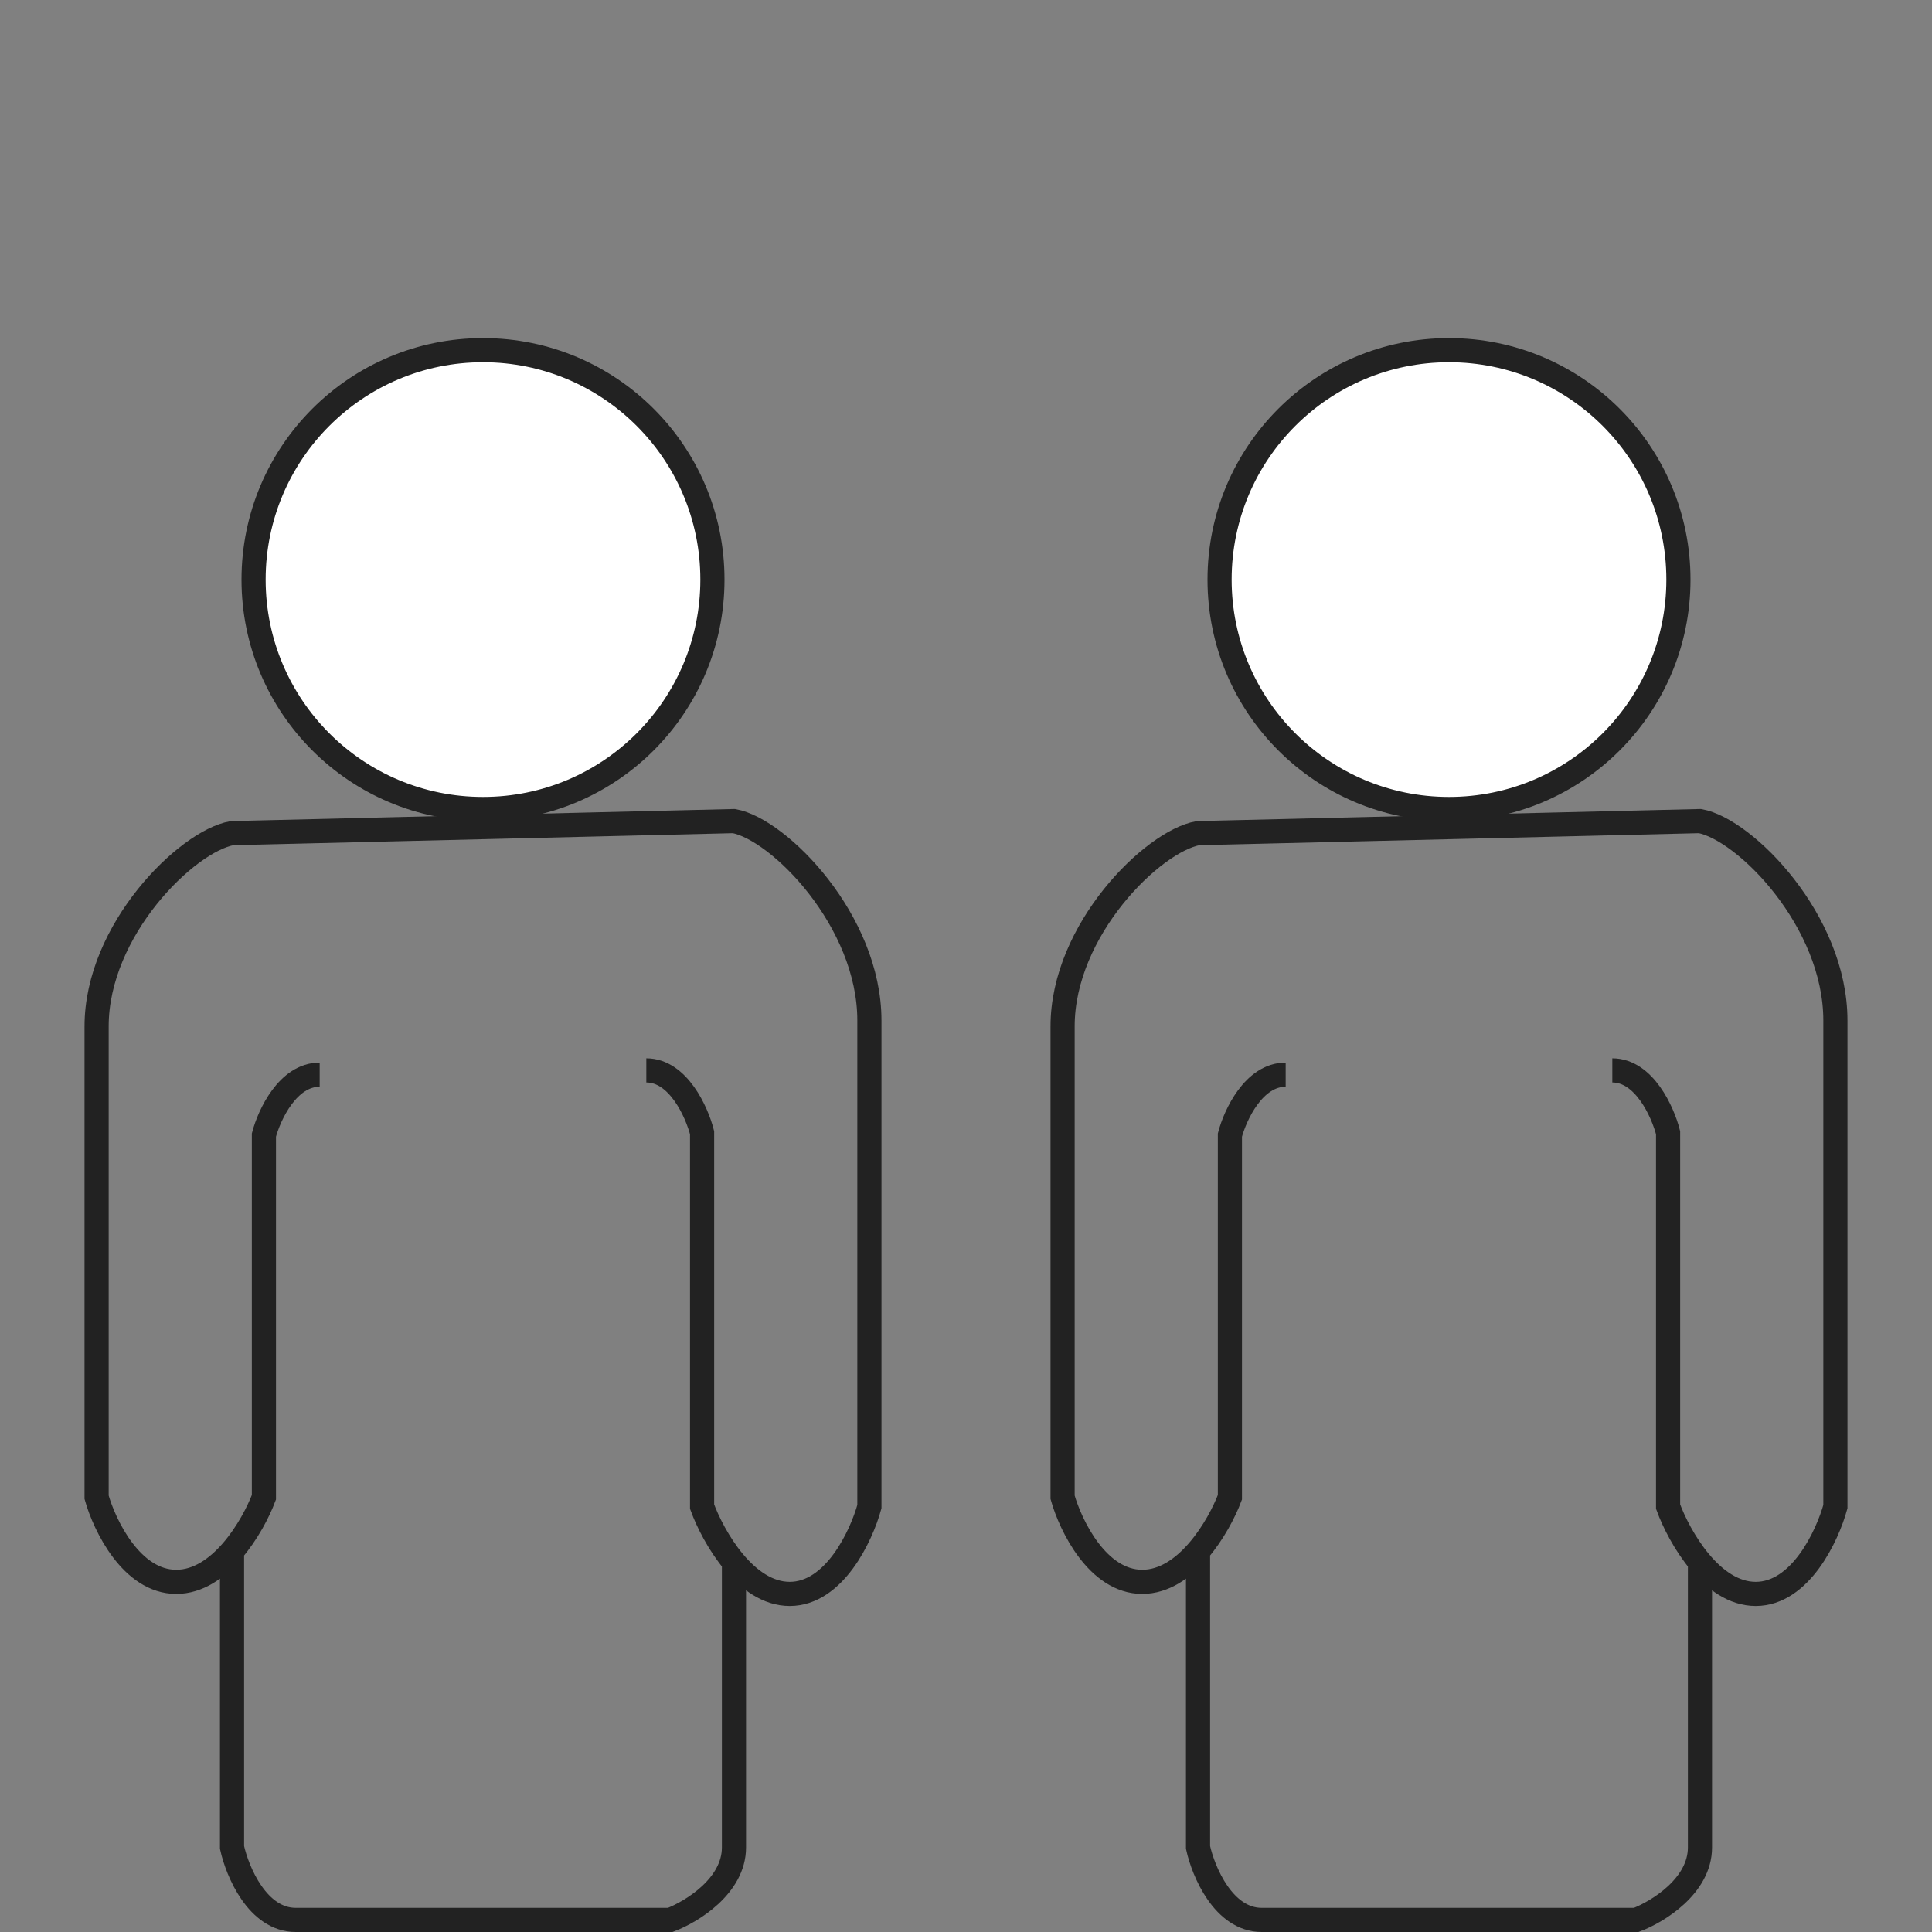 <svg width="80" height="80" viewBox="0 0 80 80" fill="none" xmlns="http://www.w3.org/2000/svg">
<rect x="0" y="0" width="80" height="80" fill="#808080" stroke="none"/>
<path d="M66.763 44.323C68.082 44.323 68.852 46.043 69.072 46.903V62.387C69.296 63 69.753 63.924 70.392 64.685M53.237 44.5C51.917 44.5 51.148 46.167 50.928 47V62C50.704 62.594 50.247 63.489 49.608 64.226M49.608 64.226C48.992 64.937 48.206 65.5 47.299 65.5C45.452 65.5 44.33 63.167 44 62V42.5C44 38.5 47.739 34.833 49.608 34.5L70.392 34C72.261 34.344 76 38.129 76 42.258V62.387C75.67 63.591 74.549 66 72.701 66C71.794 66 71.008 65.419 70.392 64.685M49.608 64.226V76.5C49.828 77.5 50.664 79.5 52.247 79.5C53.831 79.5 63.244 79.5 67.753 79.5C68.632 79.167 70.392 78.1 70.392 76.5C70.392 74.9 70.392 67.957 70.392 64.685" stroke="#222222"/>
<circle cx="60" cy="24" r="9.5" fill="white" stroke="#222222"/>
<path d="M26.763 44.323C28.082 44.323 28.852 46.043 29.072 46.903V62.387C29.296 63 29.753 63.924 30.392 64.685M13.237 44.5C11.918 44.5 11.148 46.167 10.928 47V62C10.704 62.594 10.247 63.489 9.608 64.226M9.608 64.226C8.992 64.937 8.206 65.5 7.299 65.5C5.452 65.5 4.33 63.167 4 62V42.5C4 38.5 7.739 34.833 9.608 34.5L30.392 34C32.261 34.344 36 38.129 36 42.258V62.387C35.67 63.591 34.548 66 32.701 66C31.794 66 31.008 65.419 30.392 64.685M9.608 64.226V76.5C9.828 77.5 10.664 79.5 12.247 79.5C13.831 79.5 23.244 79.5 27.753 79.5C28.632 79.167 30.392 78.1 30.392 76.5C30.392 74.9 30.392 67.957 30.392 64.685" stroke="#222222"/>
<circle cx="20" cy="24" r="9.5" fill="white" stroke="#222222"/>
</svg>
